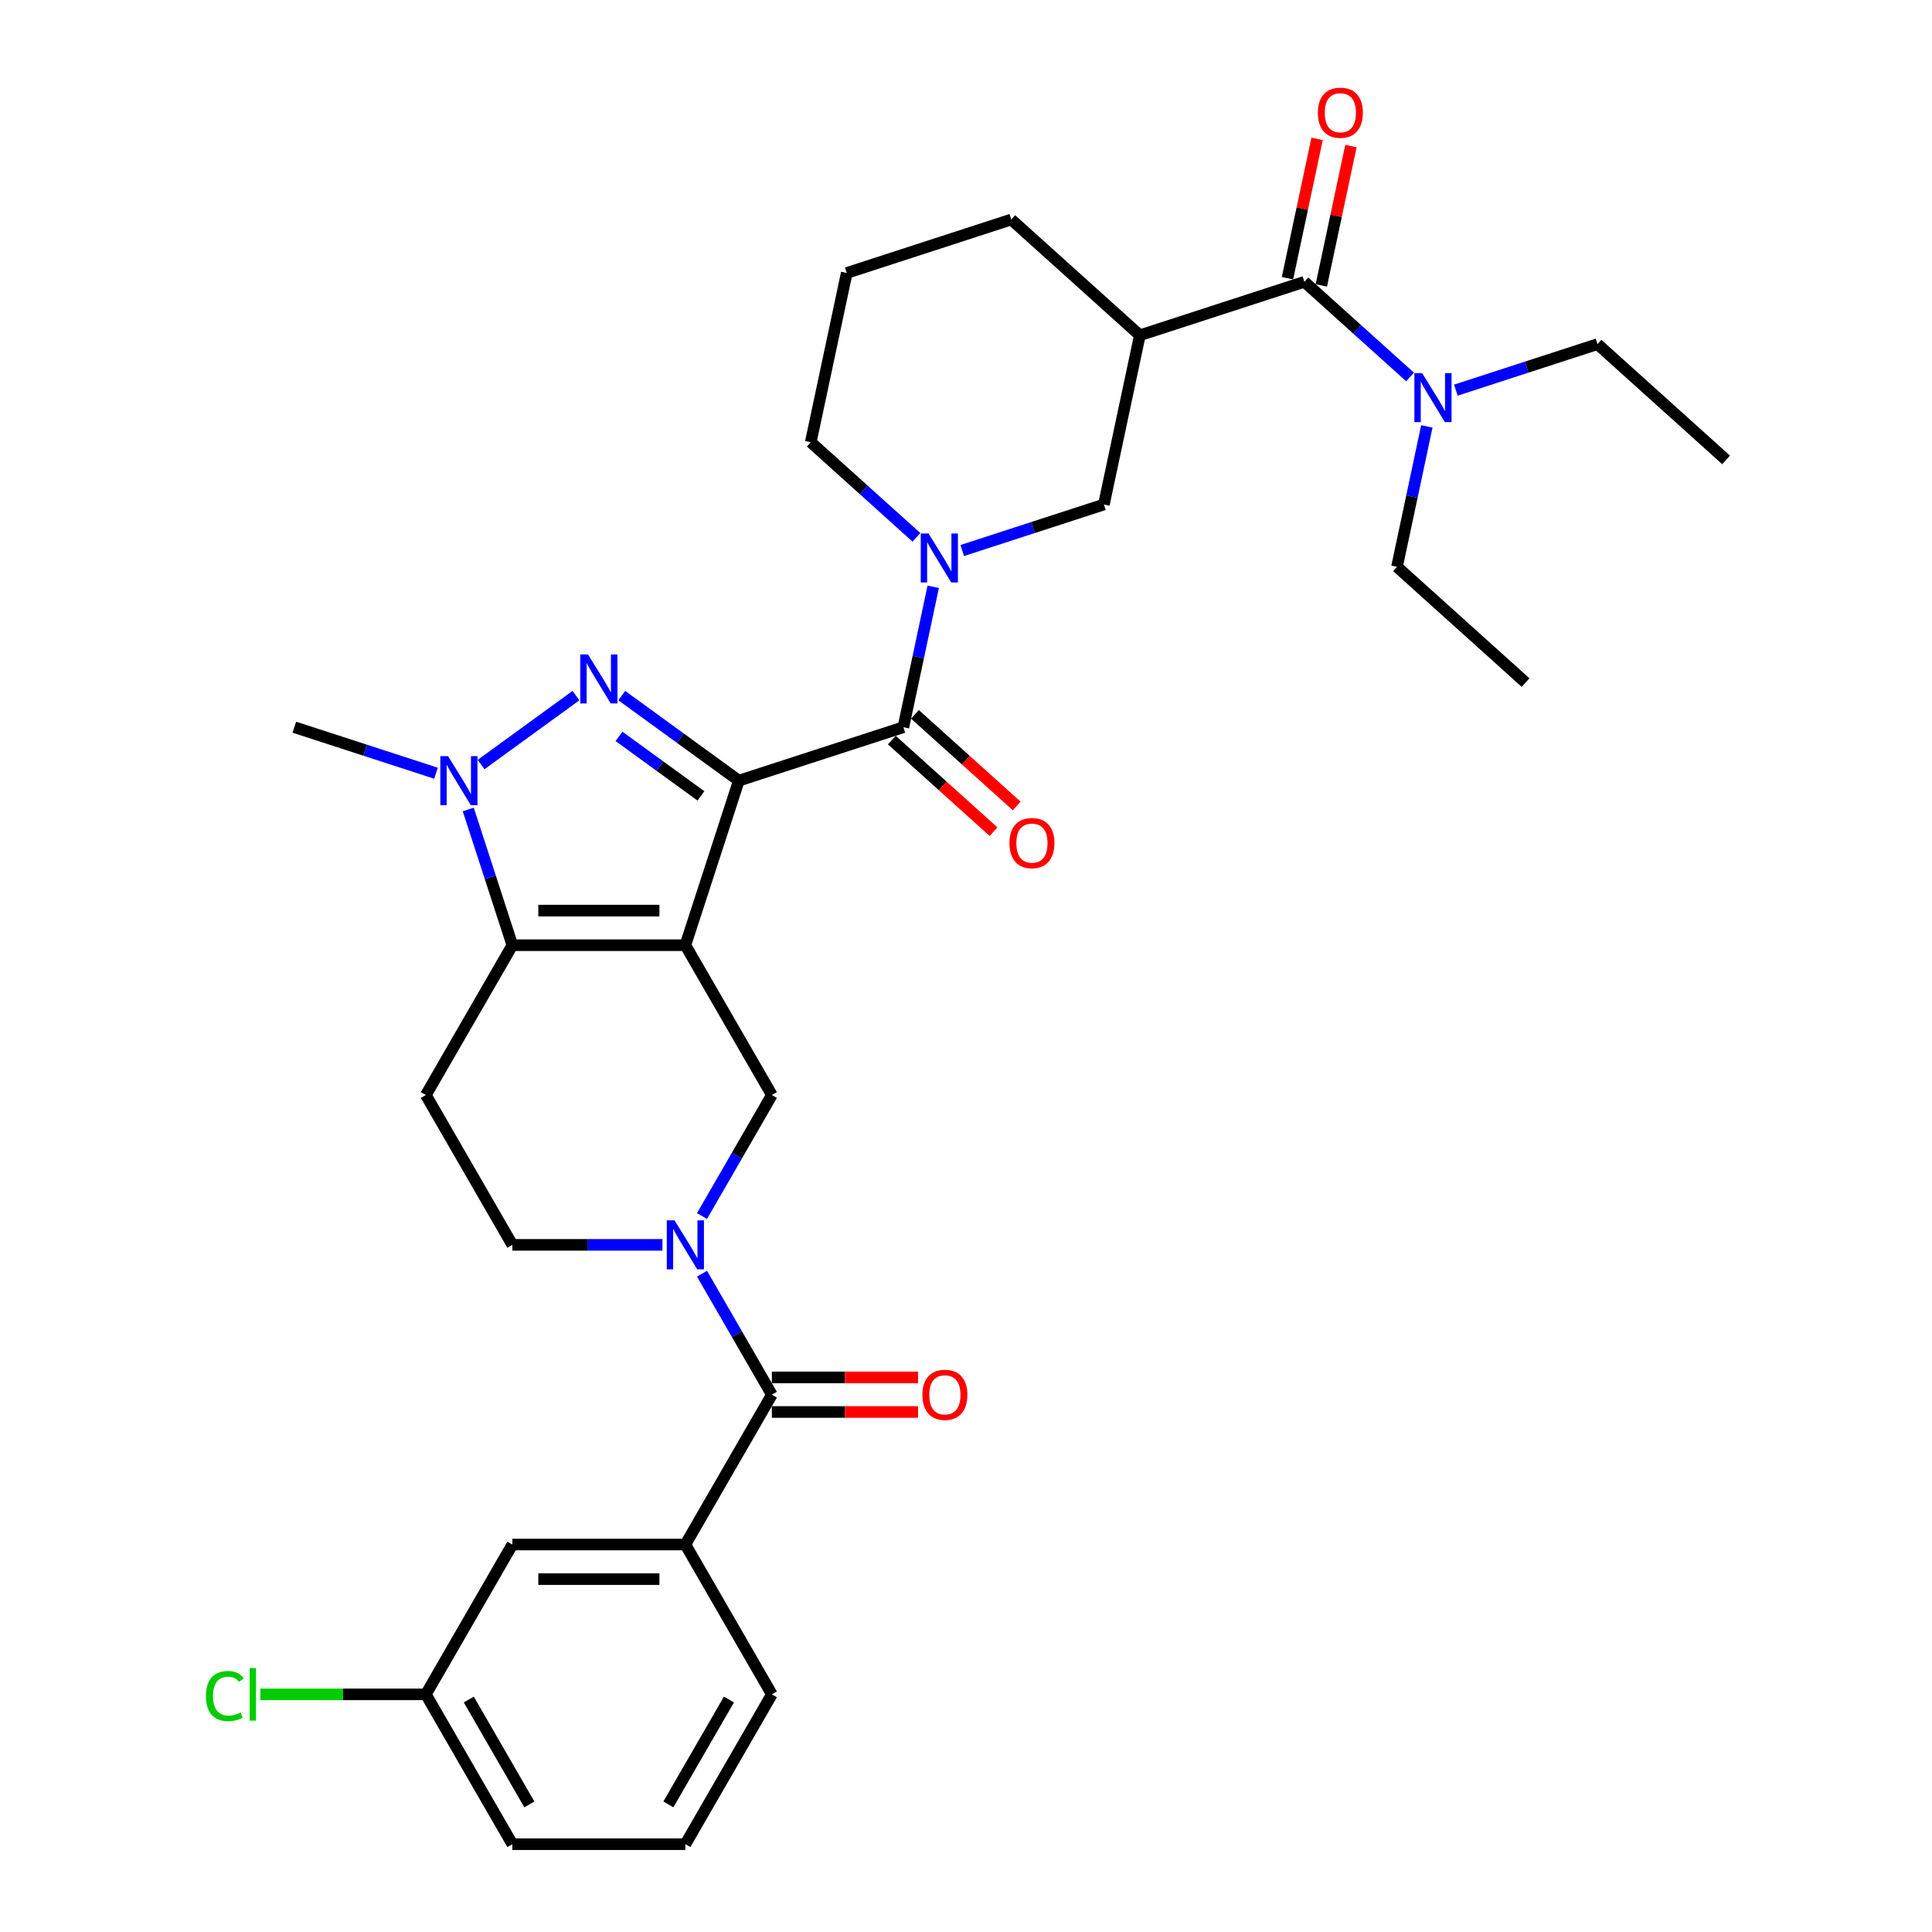 <?xml version='1.0' encoding='iso-8859-1'?>
<svg version='1.1' baseProfile='full'
              xmlns='http://www.w3.org/2000/svg'
                      xmlns:rdkit='http://www.rdkit.org/xml'
                      xmlns:xlink='http://www.w3.org/1999/xlink'
                  xml:space='preserve'
width='1000px' height='1000px' viewBox='0 0 1000 1000'>
<!-- END OF HEADER -->
<rect style='opacity:1.0;fill:#FFFFFF;stroke:none' width='1000' height='1000' x='0' y='0'> </rect>
<path class='bond-0' d='M 382.417,404.07 L 354.745,489.236' style='fill:none;fill-rule:evenodd;stroke:#000000;stroke-width:6px;stroke-linecap:butt;stroke-linejoin:miter;stroke-opacity:1' />
<path class='bond-1' d='M 382.417,404.07 L 352.122,382.059' style='fill:none;fill-rule:evenodd;stroke:#000000;stroke-width:6px;stroke-linecap:butt;stroke-linejoin:miter;stroke-opacity:1' />
<path class='bond-1' d='M 352.122,382.059 L 321.827,360.049' style='fill:none;fill-rule:evenodd;stroke:#0000FF;stroke-width:6px;stroke-linecap:butt;stroke-linejoin:miter;stroke-opacity:1' />
<path class='bond-1' d='M 362.801,411.956 L 341.595,396.549' style='fill:none;fill-rule:evenodd;stroke:#000000;stroke-width:6px;stroke-linecap:butt;stroke-linejoin:miter;stroke-opacity:1' />
<path class='bond-1' d='M 341.595,396.549 L 320.388,381.141' style='fill:none;fill-rule:evenodd;stroke:#0000FF;stroke-width:6px;stroke-linecap:butt;stroke-linejoin:miter;stroke-opacity:1' />
<path class='bond-4' d='M 382.417,404.07 L 467.583,376.398' style='fill:none;fill-rule:evenodd;stroke:#000000;stroke-width:6px;stroke-linecap:butt;stroke-linejoin:miter;stroke-opacity:1' />
<path class='bond-2' d='M 354.745,489.236 L 265.196,489.236' style='fill:none;fill-rule:evenodd;stroke:#000000;stroke-width:6px;stroke-linecap:butt;stroke-linejoin:miter;stroke-opacity:1' />
<path class='bond-2' d='M 341.313,471.326 L 278.628,471.326' style='fill:none;fill-rule:evenodd;stroke:#000000;stroke-width:6px;stroke-linecap:butt;stroke-linejoin:miter;stroke-opacity:1' />
<path class='bond-7' d='M 354.745,489.236 L 399.519,566.788' style='fill:none;fill-rule:evenodd;stroke:#000000;stroke-width:6px;stroke-linecap:butt;stroke-linejoin:miter;stroke-opacity:1' />
<path class='bond-3' d='M 298.114,360.049 L 249.014,395.722' style='fill:none;fill-rule:evenodd;stroke:#0000FF;stroke-width:6px;stroke-linecap:butt;stroke-linejoin:miter;stroke-opacity:1' />
<path class='bond-11' d='M 265.196,489.236 L 220.422,566.788' style='fill:none;fill-rule:evenodd;stroke:#000000;stroke-width:6px;stroke-linecap:butt;stroke-linejoin:miter;stroke-opacity:1' />
<path class='bond-33' d='M 265.196,489.236 L 253.784,454.113' style='fill:none;fill-rule:evenodd;stroke:#000000;stroke-width:6px;stroke-linecap:butt;stroke-linejoin:miter;stroke-opacity:1' />
<path class='bond-33' d='M 253.784,454.113 L 242.371,418.989' style='fill:none;fill-rule:evenodd;stroke:#0000FF;stroke-width:6px;stroke-linecap:butt;stroke-linejoin:miter;stroke-opacity:1' />
<path class='bond-22' d='M 225.668,400.218 L 189.013,388.308' style='fill:none;fill-rule:evenodd;stroke:#0000FF;stroke-width:6px;stroke-linecap:butt;stroke-linejoin:miter;stroke-opacity:1' />
<path class='bond-22' d='M 189.013,388.308 L 152.358,376.398' style='fill:none;fill-rule:evenodd;stroke:#000000;stroke-width:6px;stroke-linecap:butt;stroke-linejoin:miter;stroke-opacity:1' />
<path class='bond-6' d='M 467.583,376.398 L 475.306,340.061' style='fill:none;fill-rule:evenodd;stroke:#000000;stroke-width:6px;stroke-linecap:butt;stroke-linejoin:miter;stroke-opacity:1' />
<path class='bond-6' d='M 475.306,340.061 L 483.03,303.725' style='fill:none;fill-rule:evenodd;stroke:#0000FF;stroke-width:6px;stroke-linecap:butt;stroke-linejoin:miter;stroke-opacity:1' />
<path class='bond-16' d='M 461.591,383.053 L 487.925,406.764' style='fill:none;fill-rule:evenodd;stroke:#000000;stroke-width:6px;stroke-linecap:butt;stroke-linejoin:miter;stroke-opacity:1' />
<path class='bond-16' d='M 487.925,406.764 L 514.259,430.475' style='fill:none;fill-rule:evenodd;stroke:#FF0000;stroke-width:6px;stroke-linecap:butt;stroke-linejoin:miter;stroke-opacity:1' />
<path class='bond-16' d='M 473.575,369.743 L 499.909,393.454' style='fill:none;fill-rule:evenodd;stroke:#000000;stroke-width:6px;stroke-linecap:butt;stroke-linejoin:miter;stroke-opacity:1' />
<path class='bond-16' d='M 499.909,393.454 L 526.243,417.165' style='fill:none;fill-rule:evenodd;stroke:#FF0000;stroke-width:6px;stroke-linecap:butt;stroke-linejoin:miter;stroke-opacity:1' />
<path class='bond-5' d='M 363.358,629.42 L 381.439,598.104' style='fill:none;fill-rule:evenodd;stroke:#0000FF;stroke-width:6px;stroke-linecap:butt;stroke-linejoin:miter;stroke-opacity:1' />
<path class='bond-5' d='M 381.439,598.104 L 399.519,566.788' style='fill:none;fill-rule:evenodd;stroke:#000000;stroke-width:6px;stroke-linecap:butt;stroke-linejoin:miter;stroke-opacity:1' />
<path class='bond-8' d='M 363.358,659.258 L 381.439,690.574' style='fill:none;fill-rule:evenodd;stroke:#0000FF;stroke-width:6px;stroke-linecap:butt;stroke-linejoin:miter;stroke-opacity:1' />
<path class='bond-8' d='M 381.439,690.574 L 399.519,721.891' style='fill:none;fill-rule:evenodd;stroke:#000000;stroke-width:6px;stroke-linecap:butt;stroke-linejoin:miter;stroke-opacity:1' />
<path class='bond-14' d='M 342.889,644.339 L 304.042,644.339' style='fill:none;fill-rule:evenodd;stroke:#0000FF;stroke-width:6px;stroke-linecap:butt;stroke-linejoin:miter;stroke-opacity:1' />
<path class='bond-14' d='M 304.042,644.339 L 265.196,644.339' style='fill:none;fill-rule:evenodd;stroke:#000000;stroke-width:6px;stroke-linecap:butt;stroke-linejoin:miter;stroke-opacity:1' />
<path class='bond-12' d='M 498.057,284.954 L 534.712,273.044' style='fill:none;fill-rule:evenodd;stroke:#0000FF;stroke-width:6px;stroke-linecap:butt;stroke-linejoin:miter;stroke-opacity:1' />
<path class='bond-12' d='M 534.712,273.044 L 571.367,261.134' style='fill:none;fill-rule:evenodd;stroke:#000000;stroke-width:6px;stroke-linecap:butt;stroke-linejoin:miter;stroke-opacity:1' />
<path class='bond-20' d='M 474.345,278.131 L 446.999,253.508' style='fill:none;fill-rule:evenodd;stroke:#0000FF;stroke-width:6px;stroke-linecap:butt;stroke-linejoin:miter;stroke-opacity:1' />
<path class='bond-20' d='M 446.999,253.508 L 419.653,228.886' style='fill:none;fill-rule:evenodd;stroke:#000000;stroke-width:6px;stroke-linecap:butt;stroke-linejoin:miter;stroke-opacity:1' />
<path class='bond-13' d='M 399.519,721.891 L 354.745,799.442' style='fill:none;fill-rule:evenodd;stroke:#000000;stroke-width:6px;stroke-linecap:butt;stroke-linejoin:miter;stroke-opacity:1' />
<path class='bond-17' d='M 399.519,730.846 L 437.354,730.846' style='fill:none;fill-rule:evenodd;stroke:#000000;stroke-width:6px;stroke-linecap:butt;stroke-linejoin:miter;stroke-opacity:1' />
<path class='bond-17' d='M 437.354,730.846 L 475.188,730.846' style='fill:none;fill-rule:evenodd;stroke:#FF0000;stroke-width:6px;stroke-linecap:butt;stroke-linejoin:miter;stroke-opacity:1' />
<path class='bond-17' d='M 399.519,712.936 L 437.354,712.936' style='fill:none;fill-rule:evenodd;stroke:#000000;stroke-width:6px;stroke-linecap:butt;stroke-linejoin:miter;stroke-opacity:1' />
<path class='bond-17' d='M 437.354,712.936 L 475.188,712.936' style='fill:none;fill-rule:evenodd;stroke:#FF0000;stroke-width:6px;stroke-linecap:butt;stroke-linejoin:miter;stroke-opacity:1' />
<path class='bond-9' d='M 589.985,173.542 L 571.367,261.134' style='fill:none;fill-rule:evenodd;stroke:#000000;stroke-width:6px;stroke-linecap:butt;stroke-linejoin:miter;stroke-opacity:1' />
<path class='bond-10' d='M 589.985,173.542 L 675.151,145.87' style='fill:none;fill-rule:evenodd;stroke:#000000;stroke-width:6px;stroke-linecap:butt;stroke-linejoin:miter;stroke-opacity:1' />
<path class='bond-35' d='M 589.985,173.542 L 523.438,113.622' style='fill:none;fill-rule:evenodd;stroke:#000000;stroke-width:6px;stroke-linecap:butt;stroke-linejoin:miter;stroke-opacity:1' />
<path class='bond-15' d='M 675.151,145.87 L 702.497,170.492' style='fill:none;fill-rule:evenodd;stroke:#000000;stroke-width:6px;stroke-linecap:butt;stroke-linejoin:miter;stroke-opacity:1' />
<path class='bond-15' d='M 702.497,170.492 L 729.843,195.114' style='fill:none;fill-rule:evenodd;stroke:#0000FF;stroke-width:6px;stroke-linecap:butt;stroke-linejoin:miter;stroke-opacity:1' />
<path class='bond-18' d='M 683.911,147.732 L 691.577,111.664' style='fill:none;fill-rule:evenodd;stroke:#000000;stroke-width:6px;stroke-linecap:butt;stroke-linejoin:miter;stroke-opacity:1' />
<path class='bond-18' d='M 691.577,111.664 L 699.244,75.596' style='fill:none;fill-rule:evenodd;stroke:#FF0000;stroke-width:6px;stroke-linecap:butt;stroke-linejoin:miter;stroke-opacity:1' />
<path class='bond-18' d='M 666.392,144.008 L 674.059,107.94' style='fill:none;fill-rule:evenodd;stroke:#000000;stroke-width:6px;stroke-linecap:butt;stroke-linejoin:miter;stroke-opacity:1' />
<path class='bond-18' d='M 674.059,107.94 L 681.725,71.872' style='fill:none;fill-rule:evenodd;stroke:#FF0000;stroke-width:6px;stroke-linecap:butt;stroke-linejoin:miter;stroke-opacity:1' />
<path class='bond-34' d='M 220.422,566.788 L 265.196,644.339' style='fill:none;fill-rule:evenodd;stroke:#000000;stroke-width:6px;stroke-linecap:butt;stroke-linejoin:miter;stroke-opacity:1' />
<path class='bond-19' d='M 354.745,799.442 L 265.196,799.442' style='fill:none;fill-rule:evenodd;stroke:#000000;stroke-width:6px;stroke-linecap:butt;stroke-linejoin:miter;stroke-opacity:1' />
<path class='bond-19' d='M 341.313,817.352 L 278.628,817.352' style='fill:none;fill-rule:evenodd;stroke:#000000;stroke-width:6px;stroke-linecap:butt;stroke-linejoin:miter;stroke-opacity:1' />
<path class='bond-25' d='M 354.745,799.442 L 399.519,876.994' style='fill:none;fill-rule:evenodd;stroke:#000000;stroke-width:6px;stroke-linecap:butt;stroke-linejoin:miter;stroke-opacity:1' />
<path class='bond-28' d='M 753.555,201.937 L 790.21,190.028' style='fill:none;fill-rule:evenodd;stroke:#0000FF;stroke-width:6px;stroke-linecap:butt;stroke-linejoin:miter;stroke-opacity:1' />
<path class='bond-28' d='M 790.21,190.028 L 826.865,178.118' style='fill:none;fill-rule:evenodd;stroke:#000000;stroke-width:6px;stroke-linecap:butt;stroke-linejoin:miter;stroke-opacity:1' />
<path class='bond-29' d='M 738.528,220.709 L 730.804,257.045' style='fill:none;fill-rule:evenodd;stroke:#0000FF;stroke-width:6px;stroke-linecap:butt;stroke-linejoin:miter;stroke-opacity:1' />
<path class='bond-29' d='M 730.804,257.045 L 723.081,293.382' style='fill:none;fill-rule:evenodd;stroke:#000000;stroke-width:6px;stroke-linecap:butt;stroke-linejoin:miter;stroke-opacity:1' />
<path class='bond-21' d='M 265.196,799.442 L 220.422,876.994' style='fill:none;fill-rule:evenodd;stroke:#000000;stroke-width:6px;stroke-linecap:butt;stroke-linejoin:miter;stroke-opacity:1' />
<path class='bond-26' d='M 419.653,228.886 L 438.272,141.294' style='fill:none;fill-rule:evenodd;stroke:#000000;stroke-width:6px;stroke-linecap:butt;stroke-linejoin:miter;stroke-opacity:1' />
<path class='bond-24' d='M 220.422,876.994 L 177.59,876.994' style='fill:none;fill-rule:evenodd;stroke:#000000;stroke-width:6px;stroke-linecap:butt;stroke-linejoin:miter;stroke-opacity:1' />
<path class='bond-24' d='M 177.59,876.994 L 134.759,876.994' style='fill:none;fill-rule:evenodd;stroke:#00CC00;stroke-width:6px;stroke-linecap:butt;stroke-linejoin:miter;stroke-opacity:1' />
<path class='bond-36' d='M 220.422,876.994 L 265.196,954.545' style='fill:none;fill-rule:evenodd;stroke:#000000;stroke-width:6px;stroke-linecap:butt;stroke-linejoin:miter;stroke-opacity:1' />
<path class='bond-36' d='M 242.648,879.672 L 273.99,933.958' style='fill:none;fill-rule:evenodd;stroke:#000000;stroke-width:6px;stroke-linecap:butt;stroke-linejoin:miter;stroke-opacity:1' />
<path class='bond-23' d='M 523.438,113.622 L 438.272,141.294' style='fill:none;fill-rule:evenodd;stroke:#000000;stroke-width:6px;stroke-linecap:butt;stroke-linejoin:miter;stroke-opacity:1' />
<path class='bond-27' d='M 399.519,876.994 L 354.745,954.545' style='fill:none;fill-rule:evenodd;stroke:#000000;stroke-width:6px;stroke-linecap:butt;stroke-linejoin:miter;stroke-opacity:1' />
<path class='bond-27' d='M 377.293,879.672 L 345.951,933.958' style='fill:none;fill-rule:evenodd;stroke:#000000;stroke-width:6px;stroke-linecap:butt;stroke-linejoin:miter;stroke-opacity:1' />
<path class='bond-30' d='M 354.745,954.545 L 265.196,954.545' style='fill:none;fill-rule:evenodd;stroke:#000000;stroke-width:6px;stroke-linecap:butt;stroke-linejoin:miter;stroke-opacity:1' />
<path class='bond-32' d='M 826.865,178.118 L 893.413,238.038' style='fill:none;fill-rule:evenodd;stroke:#000000;stroke-width:6px;stroke-linecap:butt;stroke-linejoin:miter;stroke-opacity:1' />
<path class='bond-31' d='M 723.081,293.382 L 789.629,353.302' style='fill:none;fill-rule:evenodd;stroke:#000000;stroke-width:6px;stroke-linecap:butt;stroke-linejoin:miter;stroke-opacity:1' />
<path  class='atom-2' d='M 304.365 338.755
L 312.675 352.187
Q 313.499 353.512, 314.824 355.912
Q 316.149 358.312, 316.221 358.455
L 316.221 338.755
L 319.588 338.755
L 319.588 364.115
L 316.113 364.115
L 307.194 349.429
Q 306.156 347.709, 305.045 345.739
Q 303.971 343.769, 303.648 343.16
L 303.648 364.115
L 300.353 364.115
L 300.353 338.755
L 304.365 338.755
' fill='#0000FF'/>
<path  class='atom-4' d='M 231.918 391.39
L 240.228 404.822
Q 241.052 406.148, 242.377 408.548
Q 243.703 410.947, 243.774 411.091
L 243.774 391.39
L 247.141 391.39
L 247.141 416.75
L 243.667 416.75
L 234.748 402.064
Q 233.709 400.345, 232.599 398.375
Q 231.524 396.405, 231.202 395.796
L 231.202 416.75
L 227.906 416.75
L 227.906 391.39
L 231.918 391.39
' fill='#0000FF'/>
<path  class='atom-6' d='M 349.139 631.659
L 357.449 645.091
Q 358.273 646.417, 359.598 648.817
Q 360.924 651.217, 360.995 651.36
L 360.995 631.659
L 364.362 631.659
L 364.362 657.019
L 360.888 657.019
L 351.969 642.333
Q 350.93 640.614, 349.82 638.644
Q 348.745 636.674, 348.423 636.065
L 348.423 657.019
L 345.127 657.019
L 345.127 631.659
L 349.139 631.659
' fill='#0000FF'/>
<path  class='atom-7' d='M 480.595 276.126
L 488.906 289.558
Q 489.729 290.884, 491.055 293.284
Q 492.38 295.683, 492.452 295.827
L 492.452 276.126
L 495.819 276.126
L 495.819 301.486
L 492.344 301.486
L 483.425 286.8
Q 482.386 285.081, 481.276 283.111
Q 480.201 281.141, 479.879 280.532
L 479.879 301.486
L 476.584 301.486
L 476.584 276.126
L 480.595 276.126
' fill='#0000FF'/>
<path  class='atom-16' d='M 736.093 193.11
L 744.404 206.542
Q 745.227 207.867, 746.553 210.267
Q 747.878 212.667, 747.95 212.81
L 747.95 193.11
L 751.317 193.11
L 751.317 218.47
L 747.842 218.47
L 738.923 203.784
Q 737.884 202.065, 736.774 200.094
Q 735.699 198.124, 735.377 197.515
L 735.377 218.47
L 732.082 218.47
L 732.082 193.11
L 736.093 193.11
' fill='#0000FF'/>
<path  class='atom-17' d='M 522.489 436.39
Q 522.489 430.3, 525.498 426.897
Q 528.507 423.495, 534.131 423.495
Q 539.754 423.495, 542.763 426.897
Q 545.772 430.3, 545.772 436.39
Q 545.772 442.55, 542.727 446.061
Q 539.683 449.535, 534.131 449.535
Q 528.543 449.535, 525.498 446.061
Q 522.489 442.586, 522.489 436.39
M 534.131 446.67
Q 537.999 446.67, 540.077 444.091
Q 542.19 441.476, 542.19 436.39
Q 542.19 431.411, 540.077 428.903
Q 537.999 426.36, 534.131 426.36
Q 530.262 426.36, 528.149 428.867
Q 526.071 431.375, 526.071 436.39
Q 526.071 441.512, 528.149 444.091
Q 530.262 446.67, 534.131 446.67
' fill='#FF0000'/>
<path  class='atom-18' d='M 477.427 721.962
Q 477.427 715.873, 480.436 712.47
Q 483.444 709.067, 489.068 709.067
Q 494.692 709.067, 497.701 712.47
Q 500.709 715.873, 500.709 721.962
Q 500.709 728.123, 497.665 731.634
Q 494.62 735.108, 489.068 735.108
Q 483.48 735.108, 480.436 731.634
Q 477.427 728.159, 477.427 721.962
M 489.068 732.243
Q 492.937 732.243, 495.014 729.664
Q 497.127 727.049, 497.127 721.962
Q 497.127 716.984, 495.014 714.476
Q 492.937 711.933, 489.068 711.933
Q 485.2 711.933, 483.086 714.44
Q 481.009 716.948, 481.009 721.962
Q 481.009 727.085, 483.086 729.664
Q 485.2 732.243, 489.068 732.243
' fill='#FF0000'/>
<path  class='atom-19' d='M 682.128 58.35
Q 682.128 52.26, 685.137 48.857
Q 688.146 45.455, 693.77 45.455
Q 699.393 45.455, 702.402 48.857
Q 705.411 52.26, 705.411 58.35
Q 705.411 64.51, 702.366 68.021
Q 699.322 71.495, 693.77 71.495
Q 688.182 71.495, 685.137 68.021
Q 682.128 64.546, 682.128 58.35
M 693.77 68.63
Q 697.638 68.63, 699.716 66.051
Q 701.829 63.436, 701.829 58.35
Q 701.829 53.371, 699.716 50.863
Q 697.638 48.32, 693.77 48.32
Q 689.901 48.32, 687.788 50.828
Q 685.71 53.335, 685.71 58.35
Q 685.71 63.472, 687.788 66.051
Q 689.901 68.63, 693.77 68.63
' fill='#FF0000'/>
<path  class='atom-25' d='M 106.587 877.871
Q 106.587 871.567, 109.524 868.272
Q 112.497 864.941, 118.121 864.941
Q 123.351 864.941, 126.145 868.63
L 123.781 870.564
Q 121.739 867.878, 118.121 867.878
Q 114.288 867.878, 112.247 870.457
Q 110.241 873, 110.241 877.871
Q 110.241 882.886, 112.318 885.465
Q 114.432 888.044, 118.515 888.044
Q 121.309 888.044, 124.569 886.361
L 125.571 889.047
Q 124.246 889.907, 122.24 890.408
Q 120.234 890.91, 118.014 890.91
Q 112.497 890.91, 109.524 887.543
Q 106.587 884.176, 106.587 877.871
' fill='#00CC00'/>
<path  class='atom-25' d='M 129.225 863.4
L 132.52 863.4
L 132.52 890.587
L 129.225 890.587
L 129.225 863.4
' fill='#00CC00'/>
</svg>
